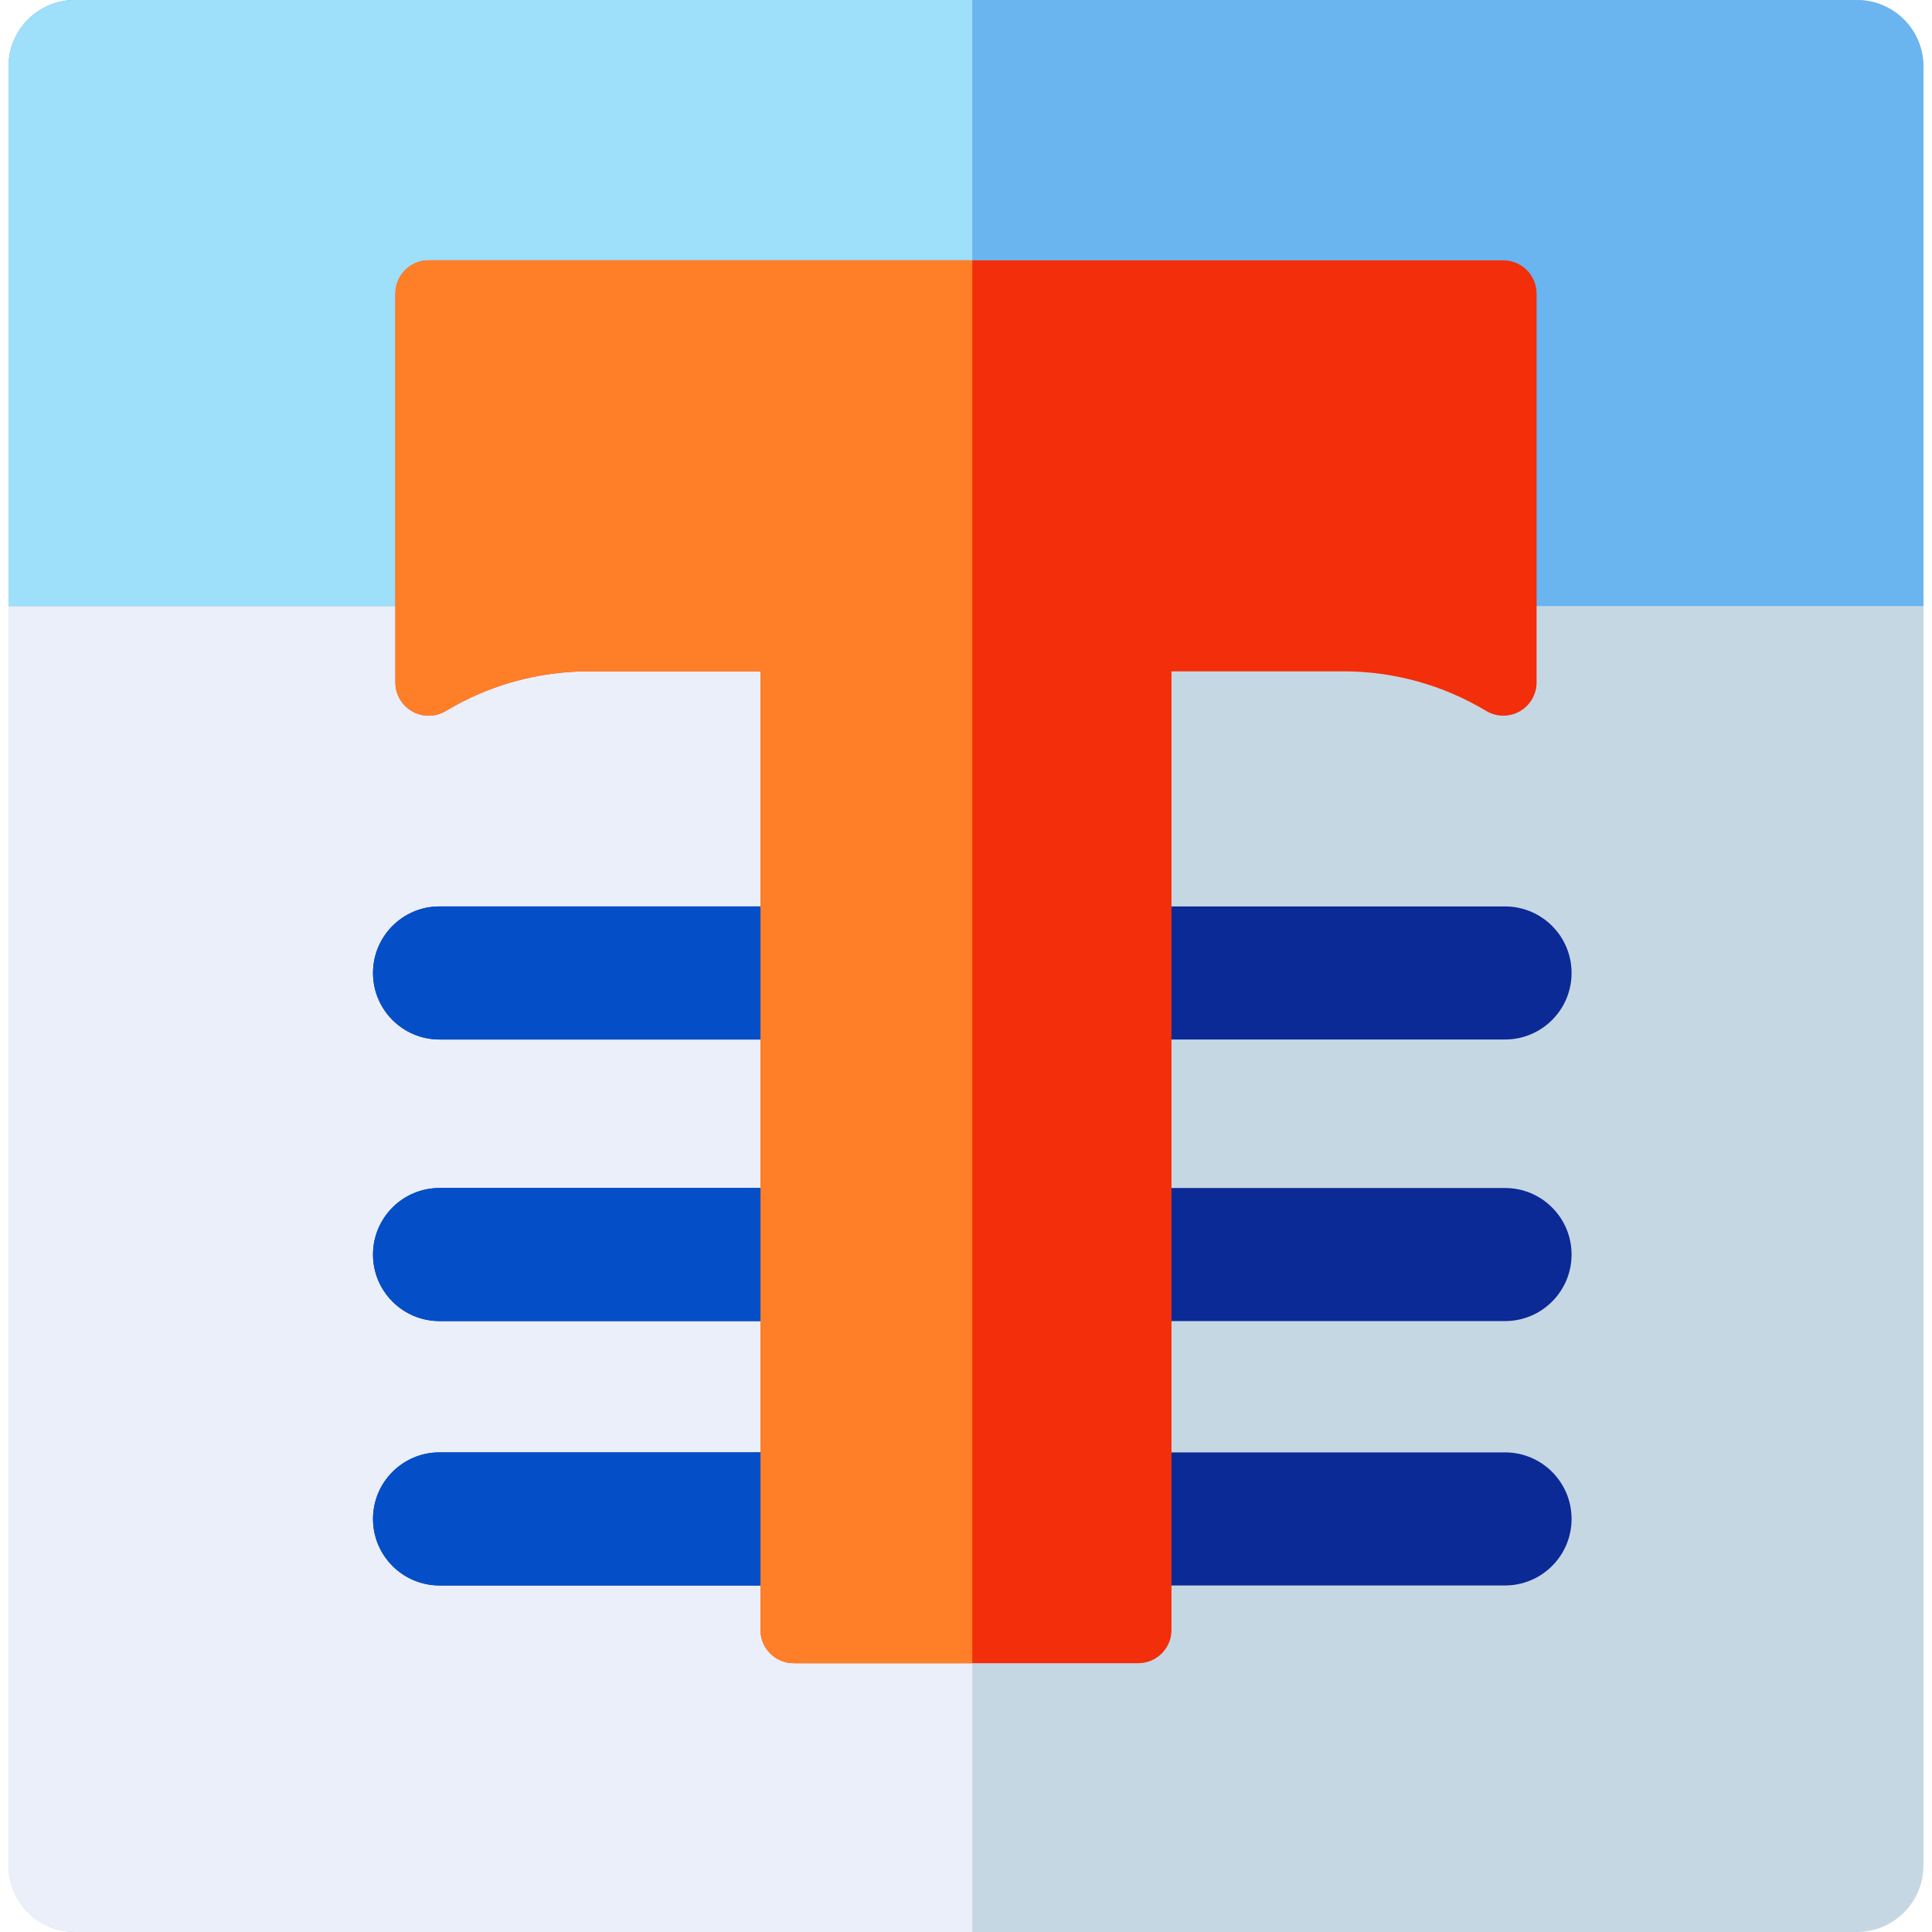 <?xml version="1.0" encoding="iso-8859-1"?>
<!-- Generator: Adobe Illustrator 19.0.0, SVG Export Plug-In . SVG Version: 6.00 Build 0)  -->
<svg version="1.1" id="Layer_1" xmlns="http://www.w3.org/2000/svg" xmlns:xlink="http://www.w3.org/1999/xlink" x="0px" y="0px"
	 viewBox="0 0 512 512" style="enable-background:new 0 0 512 512;" xml:space="preserve">
<path style="fill:#C6D7E4;" d="M492.108,0H19.892C10.154,0,2.258,7.895,2.258,17.634v476.732c0,9.739,7.895,17.634,17.634,17.634
	h472.215c9.739,0,17.634-7.895,17.634-17.634V17.634C509.742,7.895,501.846,0,492.108,0z"/>
<path style="fill:#EBEFFA;" d="M257.668,0H19.892C10.154,0,2.258,7.895,2.258,17.634v476.732c0,9.739,7.895,17.634,17.634,17.634
	h237.777V0H257.668z"/>
<path style="fill:#6AB4F0;" d="M509.742,17.634C509.742,7.895,501.846,0,492.108,0H19.892C10.154,0,2.258,7.895,2.258,17.634
	v142.987h507.483V17.634z"/>
<path style="fill:#9EDFFA;" d="M257.668,0H19.892C10.154,0,2.258,7.895,2.258,17.634v142.987h255.411V0H257.668z"/>
<g>
	<path style="fill:#0B2A96;" d="M398.85,275.479H116.487c-9.739,0-17.634-7.895-17.634-17.634c0-9.739,7.895-17.634,17.634-17.634
		H398.85c9.739,0,17.634,7.895,17.634,17.634C416.484,267.583,408.589,275.479,398.85,275.479z"/>
	<path style="fill:#0B2A96;" d="M398.85,350.1H116.487c-9.739,0-17.634-7.895-17.634-17.634c0-9.739,7.895-17.634,17.634-17.634
		H398.85c9.739,0,17.634,7.895,17.634,17.634C416.484,342.205,408.589,350.1,398.85,350.1z"/>
	<path style="fill:#0B2A96;" d="M398.85,420.163H116.487c-9.739,0-17.634-7.895-17.634-17.634c0-9.739,7.895-17.634,17.634-17.634
		H398.85c9.739,0,17.634,7.895,17.634,17.634C416.484,412.267,408.589,420.163,398.85,420.163z"/>
</g>
<g>
	<path style="fill:#044FC7;" d="M256,240.21H116.487c-9.739,0-17.634,7.895-17.634,17.634c0,9.739,7.895,17.634,17.634,17.634H256
		V240.21z"/>
	<path style="fill:#044FC7;" d="M256,314.832H116.487c-9.739,0-17.634,7.895-17.634,17.634c0,9.739,7.895,17.634,17.634,17.634H256
		V314.832z"/>
	<path style="fill:#044FC7;" d="M256,384.895H116.487c-9.739,0-17.634,7.895-17.634,17.634c0,9.739,7.895,17.634,17.634,17.634H256
		V384.895z"/>
</g>
<path style="fill:#F22F0A;" d="M398.395,68.994H113.605c-4.869,0-8.817,3.947-8.817,8.817v103.04c0,3.178,1.711,6.111,4.477,7.674
	c2.767,1.564,6.161,1.519,8.885-0.12c11.415-6.867,24.489-10.496,37.807-10.496h45.584v254.045c0,4.871,3.948,8.817,8.817,8.817
	h91.283c4.871,0,8.817-3.947,8.817-8.817V177.91h45.583c13.318,0,26.392,3.629,37.807,10.496c2.725,1.64,6.119,1.683,8.885,0.12
	c2.767-1.564,4.478-4.497,4.478-7.674V77.811C407.212,72.94,403.266,68.994,398.395,68.994z"/>
<path style="fill:#FF7F28;" d="M257.668,68.994H113.605c-4.869,0-8.817,3.947-8.817,8.817v103.04c0,3.178,1.711,6.111,4.477,7.674
	c2.767,1.564,6.161,1.519,8.885-0.12c11.415-6.867,24.489-10.496,37.807-10.496h45.584v254.045c0,4.871,3.948,8.817,8.817,8.817
	h47.311V68.994H257.668z"/>
<g>
</g>
<g>
</g>
<g>
</g>
<g>
</g>
<g>
</g>
<g>
</g>
<g>
</g>
<g>
</g>
<g>
</g>
<g>
</g>
<g>
</g>
<g>
</g>
<g>
</g>
<g>
</g>
<g>
</g>
</svg>
